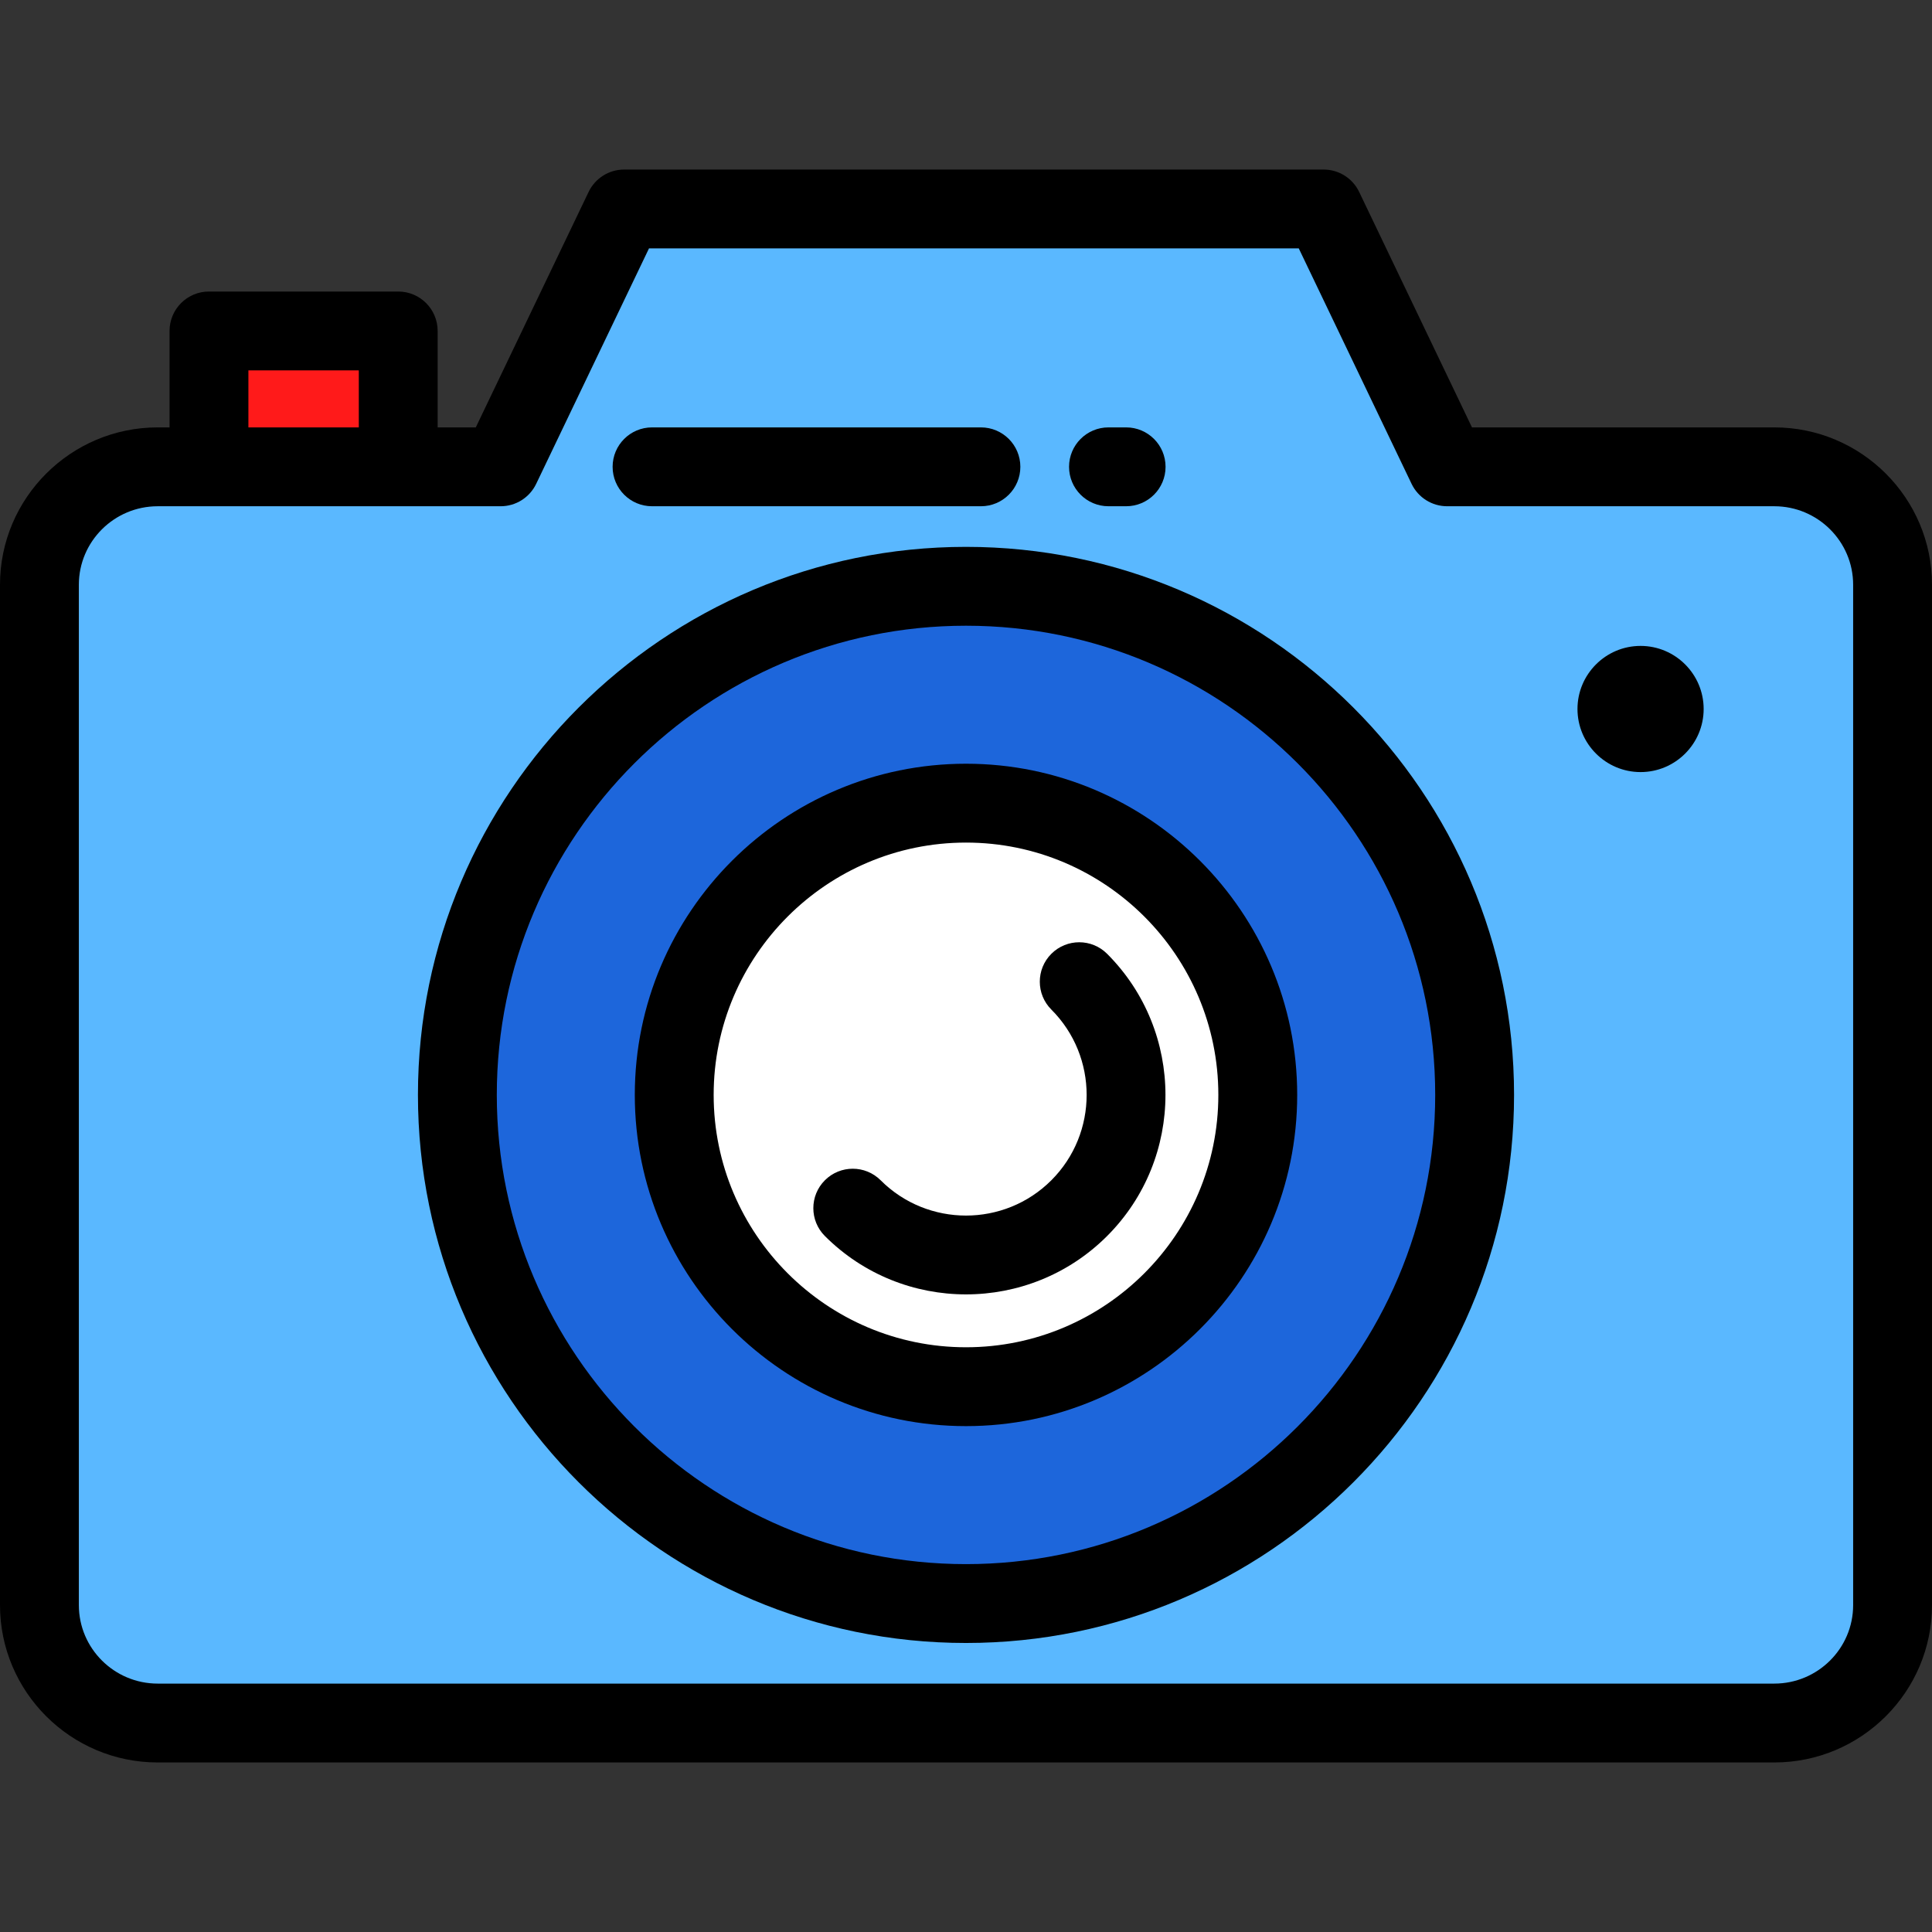 <?xml version="1.0" encoding="iso-8859-1"?>
<!-- Generator: Adobe Illustrator 19.0.0, SVG Export Plug-In . SVG Version: 6.00 Build 0)  -->
<svg version="1.1" id="Layer_1" xmlns="http://www.w3.org/2000/svg" xmlns:xlink="http://www.w3.org/1999/xlink" x="0px" y="0px"
	 viewBox="0 0 512 512" style="enable-background:new 0 0 512 512;" xml:space="preserve">
<rect x="0" y="0" width="512" height="512" fill="#333333" stroke="none"/>
<rect x="55.38" y="87.707" style="fill:#FF1A1A;" width="50.155" height="36.006"/>
<path id="SVGCleanerId_0" style="fill:#5AB8FF;" d="M470.204,123.712h-86.696l-32.74-68.332H165.41l-32.741,68.332H41.796
	c-17.312,0-31.347,13.992-31.347,31.251v270.406c0,17.26,14.035,31.252,31.347,31.252h428.408c17.312,0,31.347-13.992,31.347-31.251
	V154.964C501.551,137.704,487.516,123.712,470.204,123.712z"/>
<g>
	<path id="SVGCleanerId_0_1_" style="fill:#5AB8FF;" d="M470.204,123.712h-86.696l-32.74-68.332H165.41l-32.741,68.332H41.796
		c-17.312,0-31.347,13.992-31.347,31.251v270.406c0,17.26,14.035,31.252,31.347,31.252h428.408
		c17.312,0,31.347-13.992,31.347-31.251V154.964C501.551,137.704,487.516,123.712,470.204,123.712z"/>
</g>
<circle style="fill:#1D66DB;" cx="256" cy="290.168" r="134.792"/>
<circle style="fill:#FFFFFF;" cx="256" cy="290.168" r="77.322"/>
<path d="M256,144.925c-80.086,0-145.241,65.155-145.241,145.24c0,80.087,65.155,145.242,145.241,145.242
	s145.241-65.155,145.241-145.242C401.241,210.08,336.086,144.925,256,144.925z M256,414.509
	c-68.563,0-124.343-55.781-124.343-124.344c0-68.562,55.78-124.342,124.343-124.342s124.343,55.78,124.343,124.342
	C380.343,358.729,324.563,414.509,256,414.509z"/>
<path d="M256,202.395c-48.398,0-87.771,39.374-87.771,87.77c0,48.398,39.374,87.772,87.771,87.772s87.771-39.375,87.771-87.772
	C343.771,241.768,304.398,202.395,256,202.395z M256,357.04c-36.874,0-66.873-30-66.873-66.875
	c0-36.873,29.999-66.872,66.873-66.872s66.873,29.999,66.873,66.872C322.873,327.039,292.874,357.04,256,357.04z"/>
<path d="M278.618,252.769c-4.08,4.08-4.08,10.697,0,14.778c12.472,12.471,12.472,32.765,0.001,45.238
	c-12.473,12.472-32.767,12.473-45.239,0c-4.08-4.08-10.697-4.08-14.777,0s-4.08,10.697,0,14.778
	c10.31,10.31,23.853,15.464,37.396,15.464c13.543,0,27.086-5.156,37.397-15.466c20.619-20.621,20.619-54.173,0-74.793
	C289.316,248.69,282.699,248.69,278.618,252.769z"/>
<path d="M434.767,171.173c-9.219,0-16.718,7.499-16.718,16.718c0,9.218,7.499,16.718,16.718,16.718
	c9.219,0,16.718-7.5,16.718-16.718C451.486,178.673,443.985,171.173,434.767,171.173z"/>
<path d="M470.204,113.263h-80.115l-29.897-62.398c-1.738-3.627-5.402-5.934-9.423-5.934H165.41c-4.022,0-7.685,2.307-9.423,5.934
	l-29.898,62.398h-10.106V87.707c0-5.771-4.678-10.449-10.449-10.449H55.38c-5.771,0-10.449,4.678-10.449,10.449v25.557h-3.135
	C18.75,113.264,0,131.971,0,154.964V425.37c0,22.993,18.75,41.7,41.796,41.7h428.408c23.046,0,41.796-18.707,41.796-41.7V154.964
	C512,131.97,493.25,113.263,470.204,113.263z M65.829,98.156h29.257v15.108H65.829V98.156z M491.102,425.37
	c0,11.471-9.375,20.802-20.898,20.802H41.796c-11.523,0-20.898-9.332-20.898-20.802V154.964c0-11.471,9.375-20.802,20.898-20.802
	h90.874c4.022,0,7.685-2.307,9.423-5.934l29.898-62.399h172.198l29.897,62.398c1.738,3.627,5.402,5.934,9.423,5.934h86.696
	c11.523,0,20.898,9.332,20.898,20.802V425.37z"/>
<path d="M293.759,134.161h4.678c5.771,0,10.449-4.678,10.449-10.449c0-5.771-4.678-10.449-10.449-10.449h-4.678
	c-5.771,0-10.449,4.678-10.449,10.449C283.31,129.483,287.988,134.161,293.759,134.161z"/>
<path d="M172.798,134.161h87.157c5.771,0,10.449-4.678,10.449-10.449c0-5.771-4.678-10.449-10.449-10.449h-87.157
	c-5.771,0-10.449,4.678-10.449,10.449C162.349,129.483,167.027,134.161,172.798,134.161z"/>
<g>
</g>
<g>
</g>
<g>
</g>
<g>
</g>
<g>
</g>
<g>
</g>
<g>
</g>
<g>
</g>
<g>
</g>
<g>
</g>
<g>
</g>
<g>
</g>
<g>
</g>
<g>
</g>
<g>
</g>
</svg>
